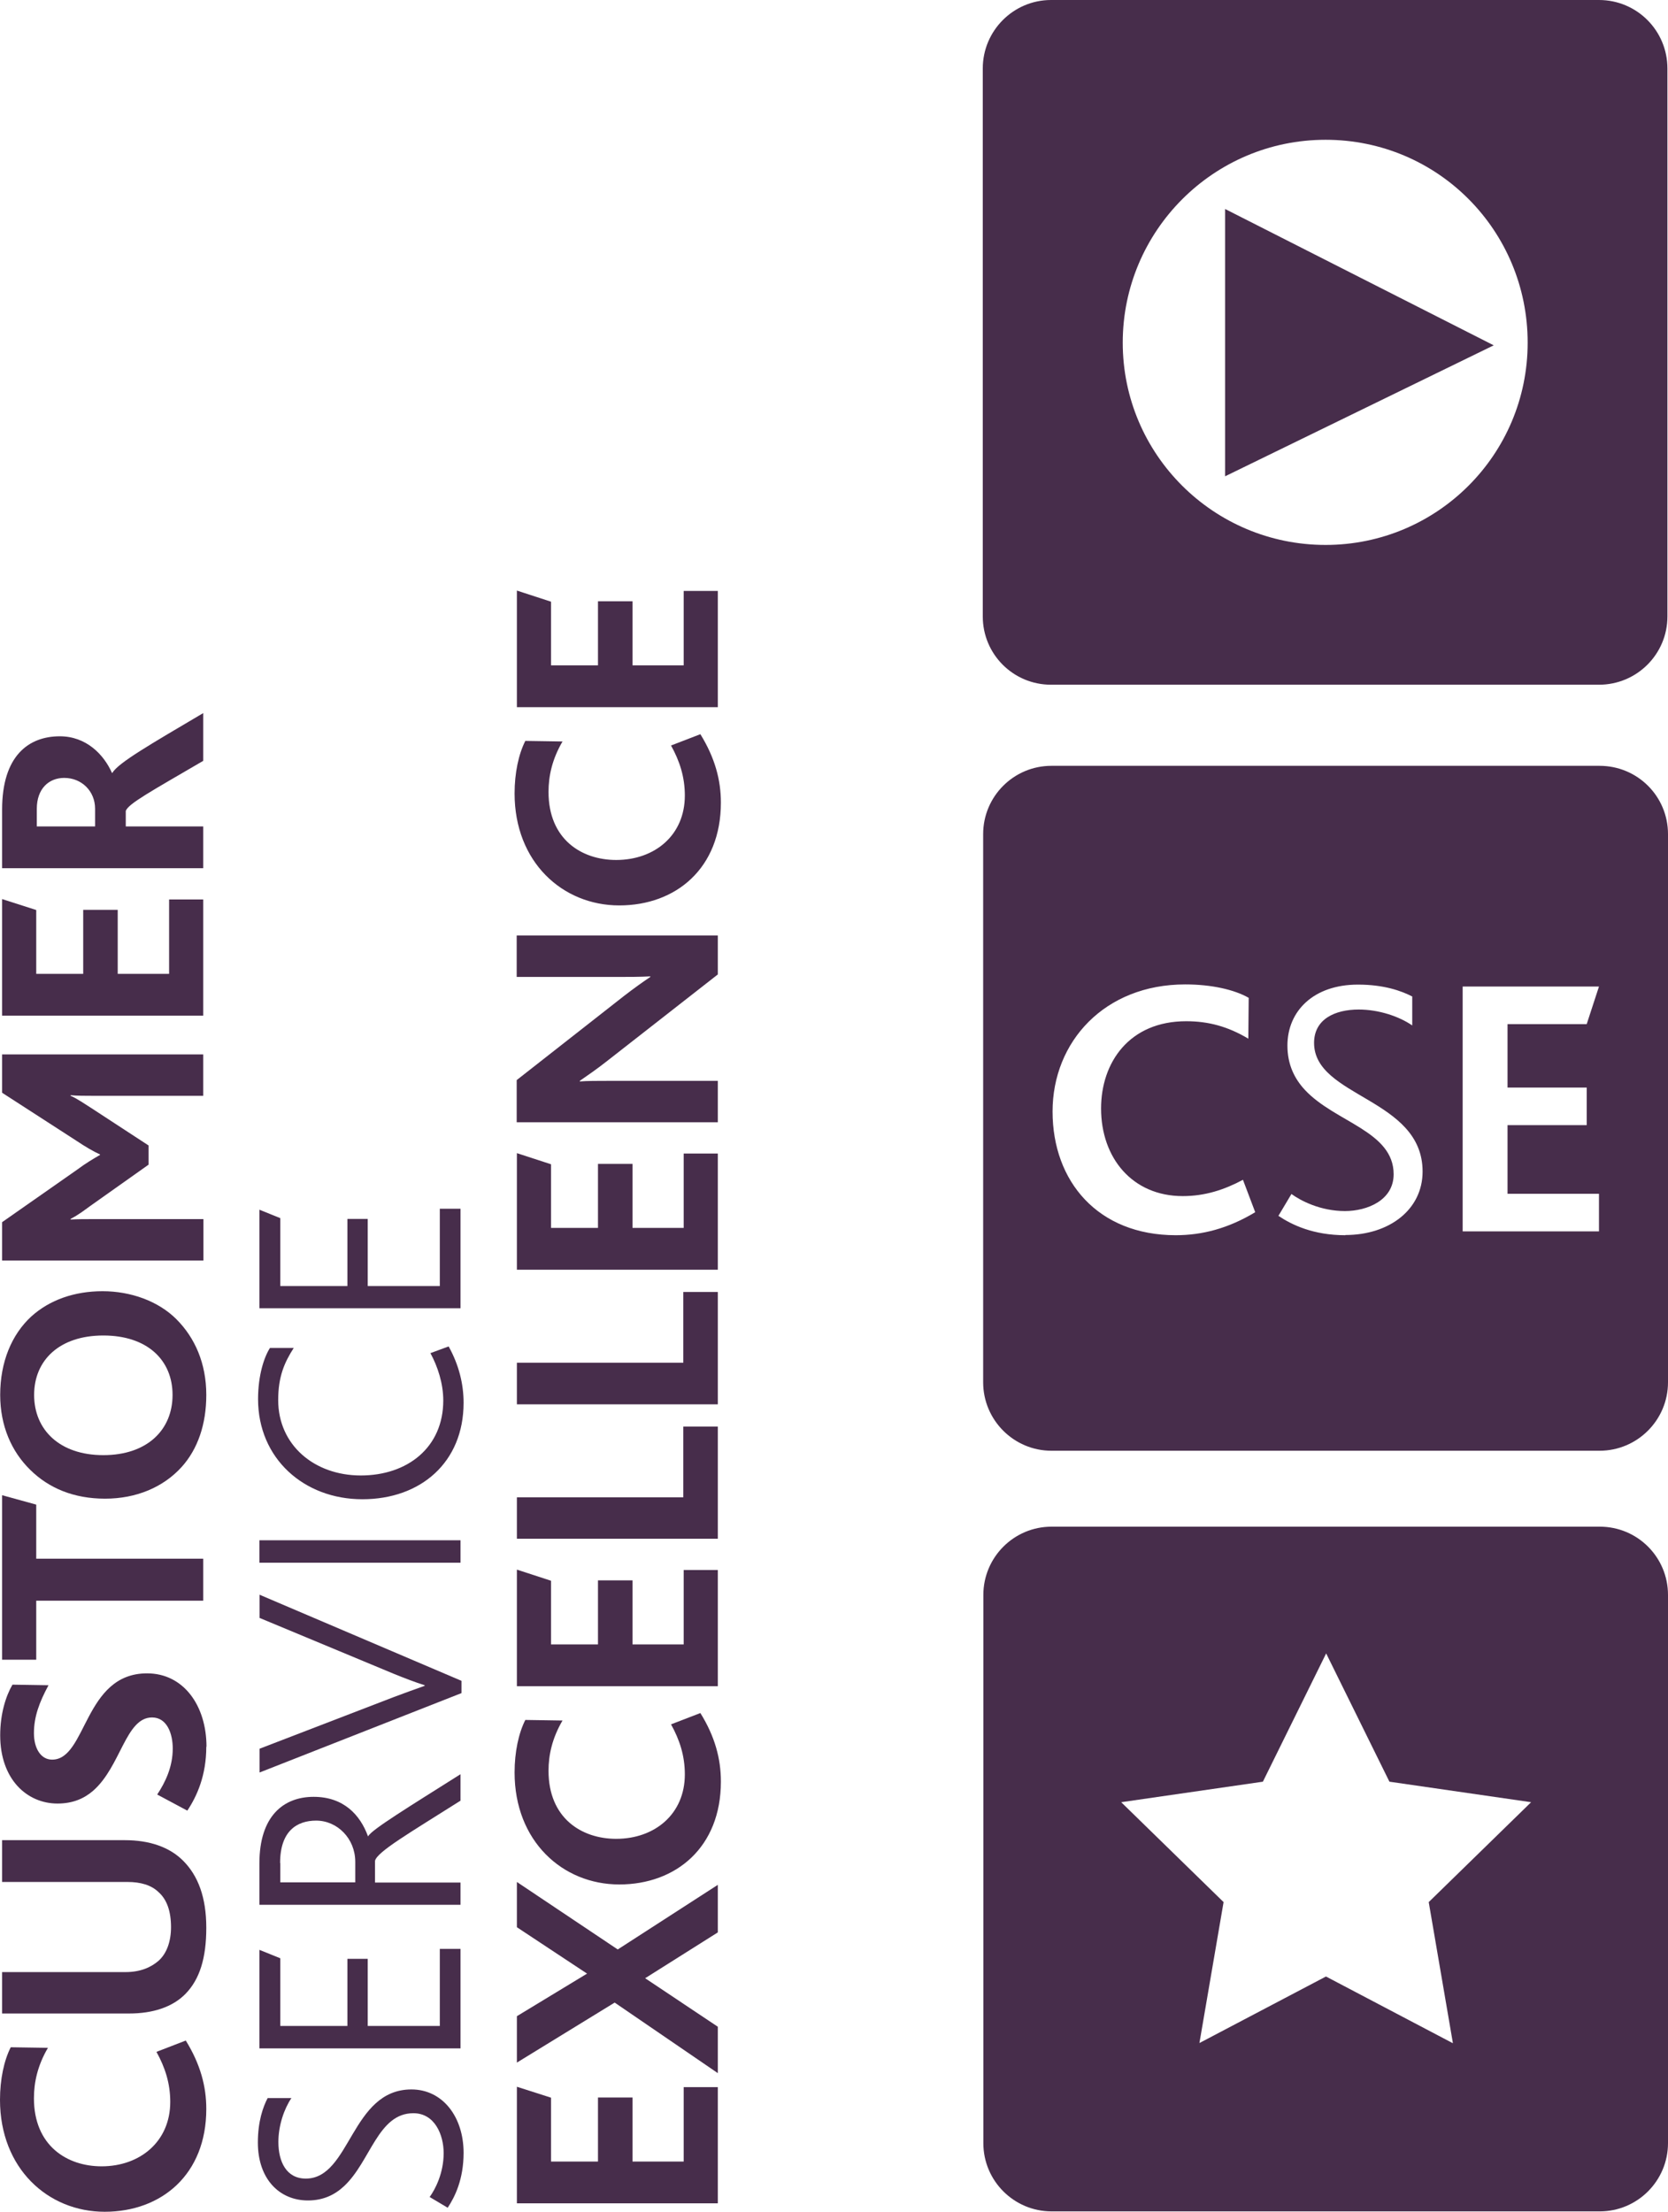 <?xml version="1.0" encoding="UTF-8"?>
<svg id="Layer_1" data-name="Layer 1" xmlns="http://www.w3.org/2000/svg" width="87" height="115.35" viewBox="0 0 87 115.35">
  <defs>
    <style>
      .cls-1 {
        fill-rule: evenodd;
      }

      .cls-1, .cls-2 {
        fill: #472d4b;
      }
    </style>
  </defs>
  <path class="cls-2" d="M10.76,109.99c0,3.42-2.34,5.36-5.3,5.36s-5.46-2.26-5.46-5.84c0-1.07.21-2.05.56-2.74l1.94.03c-.54.92-.73,1.8-.73,2.63,0,2.47,1.72,3.55,3.53,3.55,2,0,3.58-1.29,3.58-3.36,0-.97-.27-1.8-.72-2.61l1.53-.59c.76,1.23,1.07,2.39,1.07,3.56h0Z"/>
  <path class="cls-2" d="M9.55,97.04c.78.78,1.21,1.91,1.21,3.5s-.35,2.69-1.08,3.44c-.68.7-1.72,1.03-2.94,1.03H.11v-2.16h6.44c.76,0,1.32-.24,1.72-.59.43-.38.65-1.02.65-1.75,0-.84-.22-1.45-.65-1.83-.38-.37-.94-.53-1.62-.53H.11v-2.18h6.4c1.27,0,2.32.35,3.04,1.07h0Z"/>
  <path class="cls-2" d="M10.76,91.09c0,1.51-.49,2.59-.99,3.34l-1.57-.84c.43-.65.81-1.45.81-2.4,0-.76-.29-1.62-1.08-1.62-1.38,0-1.62,2.55-3.07,3.82-.46.4-1.05.67-1.86.67-1.59,0-2.99-1.26-2.99-3.56,0-1.11.29-2.04.64-2.64l1.88.03c-.48.89-.76,1.64-.76,2.5,0,.78.35,1.38.95,1.38,1.81,0,1.65-4.5,4.95-4.5,1.91,0,3.1,1.69,3.1,3.83h0Z"/>
  <polygon class="cls-2" points="1.89 78.47 1.89 81.29 10.6 81.29 10.6 83.48 1.89 83.48 1.89 86.56 .11 86.56 .11 77.98 1.89 78.47 1.89 78.47"/>
  <path class="cls-2" d="M1.78,72.75c0,1.81,1.32,3.14,3.61,3.14s3.61-1.32,3.61-3.14-1.32-3.1-3.61-3.1-3.61,1.29-3.61,3.1h0ZM9.2,68.8c.97.97,1.56,2.31,1.56,3.95,0,1.54-.45,2.82-1.27,3.74-.97,1.08-2.39,1.67-4.01,1.67s-2.93-.54-3.91-1.51c-.97-.95-1.56-2.29-1.56-3.9,0-1.72.6-3.15,1.62-4.09.96-.87,2.26-1.32,3.72-1.32s2.9.51,3.85,1.46h0Z"/>
  <path class="cls-2" d="M10.6,57.15h-5.79c-.38,0-.76,0-1.13-.03v.03c.29.11.83.48,1.1.65l2.97,1.94v1l-3.05,2.16c-.29.21-.61.46-1.02.67v.03c.4-.02.76-.02,1.07-.02h5.86v2.16H.11v-2l3.93-2.75c.43-.32.8-.54,1.18-.76v-.02c-.37-.17-.76-.4-1.24-.72L.11,56.99v-2h10.49v2.16h0Z"/>
  <polygon class="cls-2" points="10.6 52.97 .11 52.97 .11 46.89 1.89 47.46 1.89 50.79 4.34 50.79 4.34 47.45 6.14 47.45 6.14 50.79 8.82 50.79 8.82 46.91 10.6 46.91 10.6 52.97 10.6 52.97"/>
  <path class="cls-2" d="M1.92,42.18v.92h3.04v-.92c0-.92-.7-1.61-1.61-1.61-.81,0-1.43.57-1.43,1.61h0ZM10.6,39.68c-2.72,1.59-3.9,2.23-4.04,2.61v.81h4.04v2.18H.11v-3.06c0-2.8,1.38-3.82,3.01-3.82,1.37,0,2.29.94,2.72,1.91h.02c.3-.53,2.07-1.54,4.74-3.12v2.48h0Z"/>
  <path class="cls-2" d="M24.18,112.28c0,1.37-.45,2.29-.83,2.86l-.94-.56c.29-.4.73-1.24.73-2.29,0-.95-.46-2.08-1.58-2.08-1.85,0-2.23,2.51-3.61,3.8-.48.45-1.08.75-1.89.75-1.48,0-2.61-1.11-2.61-3.02,0-1.11.27-1.86.51-2.32h1.24c-.38.56-.68,1.43-.68,2.29,0,1.02.41,1.91,1.43,1.91,2.34,0,2.35-4.65,5.51-4.65,1.62,0,2.72,1.42,2.72,3.31h0Z"/>
  <polygon class="cls-2" points="24.02 106.83 13.53 106.83 13.53 101.69 14.62 102.13 14.62 105.66 18.12 105.66 18.12 102.16 19.18 102.16 19.18 105.66 22.94 105.66 22.94 101.64 24.02 101.64 24.02 106.83 24.02 106.83"/>
  <path class="cls-2" d="M14.62,97.17v1h3.91v-1.07c0-1.22-.94-2.15-2.04-2.15-1,0-1.88.54-1.88,2.21h0ZM24.02,93.91c-2.67,1.69-4.36,2.67-4.46,3.14v1.13h4.46v1.16h-10.49v-2.16c0-2.47,1.26-3.47,2.83-3.47s2.43.95,2.83,2.05h.02c.16-.33,2.12-1.53,4.81-3.23v1.38h0Z"/>
  <path class="cls-2" d="M24.07,87.65v.65l-10.53,4.14v-1.24l6.99-2.69c.51-.19,1.08-.4,1.62-.59v-.03c-.54-.17-1.05-.37-1.62-.6l-6.99-2.91v-1.21l10.53,4.49h0Z"/>
  <polygon class="cls-2" points="24.02 81.5 13.53 81.5 13.53 80.33 24.02 80.33 24.02 81.5 24.02 81.5"/>
  <path class="cls-2" d="M24.18,73.16c0,3.1-2.23,5.03-5.28,5.03s-5.44-2.13-5.44-5.22c0-1.26.32-2.2.62-2.67h1.24c-.48.75-.81,1.48-.81,2.72,0,2.34,1.88,3.93,4.31,3.93s4.3-1.46,4.3-3.91c0-.89-.29-1.77-.67-2.47l.95-.35c.54.97.78,1.97.78,2.94h0Z"/>
  <polygon class="cls-2" points="24.02 68.23 13.53 68.23 13.53 63.09 14.62 63.53 14.62 67.07 18.12 67.07 18.12 63.57 19.18 63.57 19.18 67.07 22.94 67.07 22.94 63.04 24.02 63.04 24.02 68.23 24.02 68.23"/>
  <polygon class="cls-2" points="37.44 114.91 26.96 114.91 26.96 108.83 28.74 109.4 28.74 112.73 31.19 112.73 31.19 109.39 32.99 109.39 32.99 112.73 35.66 112.73 35.66 108.85 37.44 108.85 37.44 114.91 37.44 114.91"/>
  <polygon class="cls-2" points="32.22 101.67 37.44 98.3 37.44 100.78 33.65 103.17 37.44 105.7 37.44 108.12 32.06 104.44 26.96 107.57 26.96 105.15 30.62 102.93 26.96 100.51 26.96 98.15 32.22 101.67 32.22 101.67"/>
  <path class="cls-2" d="M37.6,92.92c0,3.42-2.34,5.36-5.3,5.36s-5.46-2.26-5.46-5.84c0-1.07.21-2.05.56-2.74l1.94.03c-.54.92-.73,1.8-.73,2.62,0,2.47,1.72,3.55,3.53,3.55,2.01,0,3.58-1.29,3.58-3.36,0-.97-.27-1.8-.72-2.61l1.53-.59c.76,1.22,1.07,2.39,1.07,3.56h0Z"/>
  <polygon class="cls-2" points="37.44 87.94 26.96 87.94 26.96 81.86 28.74 82.44 28.74 85.76 31.19 85.76 31.19 82.42 32.99 82.42 32.99 85.76 35.66 85.76 35.66 81.88 37.44 81.88 37.44 87.94 37.44 87.94"/>
  <polygon class="cls-2" points="37.44 80.25 26.96 80.25 26.96 78.09 35.64 78.09 35.64 74.4 37.44 74.4 37.44 80.25 37.44 80.25"/>
  <polygon class="cls-2" points="37.44 73.24 26.96 73.24 26.96 71.07 35.64 71.07 35.64 67.38 37.44 67.38 37.44 73.24 37.44 73.24"/>
  <polygon class="cls-2" points="37.44 66.22 26.96 66.22 26.96 60.14 28.74 60.72 28.74 64.04 31.19 64.04 31.19 60.7 32.99 60.7 32.99 64.04 35.66 64.04 35.66 60.16 37.44 60.16 37.44 66.22 37.44 66.22"/>
  <path class="cls-2" d="M37.44,50.82l-5.82,4.55c-.51.4-.92.68-1.38,1v.03c.35-.03.99-.03,1.46-.03h5.74v2.16h-10.49v-2.2l5.6-4.39c.53-.41.94-.7,1.37-.99v-.03c-.49.03-1.18.03-1.62.03h-5.35v-2.16h10.49v2.02h0Z"/>
  <path class="cls-2" d="M37.6,41.86c0,3.42-2.34,5.36-5.3,5.36s-5.46-2.26-5.46-5.84c0-1.07.21-2.05.56-2.74l1.94.03c-.54.92-.73,1.8-.73,2.63,0,2.47,1.72,3.55,3.53,3.55,2.01,0,3.58-1.29,3.58-3.36,0-.97-.27-1.8-.72-2.61l1.53-.59c.76,1.23,1.07,2.39,1.07,3.56h0Z"/>
  <polygon class="cls-2" points="37.44 36.88 26.96 36.88 26.96 30.8 28.74 31.38 28.74 34.7 31.19 34.7 31.19 31.36 32.99 31.36 32.99 34.7 35.66 34.7 35.66 30.82 37.44 30.82 37.44 36.88 37.44 36.88"/>
  <path class="cls-1" d="M75.76,106.55l-6.6-3.47-6.6,3.47,1.26-7.35-5.34-5.21,7.39-1.07,3.3-6.69,3.3,6.69,7.39,1.07-5.34,5.21,1.26,7.35h0ZM83.44,79.62h-28.59c-1.97,0-3.56,1.6-3.56,3.56v28.59c0,1.97,1.6,3.56,3.56,3.56h28.59c1.97,0,3.56-1.6,3.56-3.56v-28.59c0-1.97-1.59-3.56-3.56-3.56h0Z"/>
  <path class="cls-2" d="M69.14,28.42c-5.85,0-10.58-4.73-10.58-10.55s4.73-10.58,10.58-10.58,10.54,4.73,10.54,10.58-4.73,10.55-10.54,10.55h0ZM83.4,0h-28.58c-1.96,0-3.56,1.6-3.56,3.57v28.58c0,1.97,1.59,3.56,3.56,3.56h28.58c1.97,0,3.57-1.59,3.57-3.56V3.57C86.97,1.6,85.38,0,83.4,0h0ZM63.9,24.84l14.01-6.83-14.01-7.11v13.94h0Z"/>
  <path class="cls-2" d="M82.76,56.72v1.96h-4.13v3.58h4.77v1.96h-7.11v-12.77h7.11l-.64,1.96h-4.13v3.31h4.13ZM70.17,64.42c-1.67,0-2.79-.54-3.49-1.01l.68-1.14c.48.35,1.51.89,2.79.89,1.16,0,2.54-.56,2.54-1.92,0-2.25-3.06-2.71-4.63-4.4-.54-.58-.91-1.32-.91-2.31,0-1.8,1.36-3.18,3.68-3.18,1.36,0,2.27.33,2.83.62v1.51c-.68-.47-1.74-.83-2.79-.83-1.24,0-2.33.5-2.33,1.74,0,2.85,5.66,2.87,5.66,6.71,0,1.98-1.73,3.31-4.03,3.31h0ZM61.33,64.42c-4.07,0-6.43-2.81-6.43-6.45s2.71-6.63,6.92-6.63c1.36,0,2.56.27,3.31.7l-.02,2.13c-1.07-.64-2.09-.91-3.24-.91-2.97,0-4.44,2.15-4.44,4.55,0,2.58,1.63,4.57,4.26,4.57,1.16,0,2.17-.33,3.14-.85l.64,1.69c-1.41.85-2.77,1.2-4.15,1.2h0ZM83.43,39.94h-28.59c-1.97,0-3.56,1.6-3.56,3.56v28.59c0,1.97,1.6,3.57,3.56,3.57h28.59c1.97,0,3.57-1.6,3.57-3.57v-28.59c0-1.97-1.59-3.56-3.57-3.56h0Z"/>
</svg>